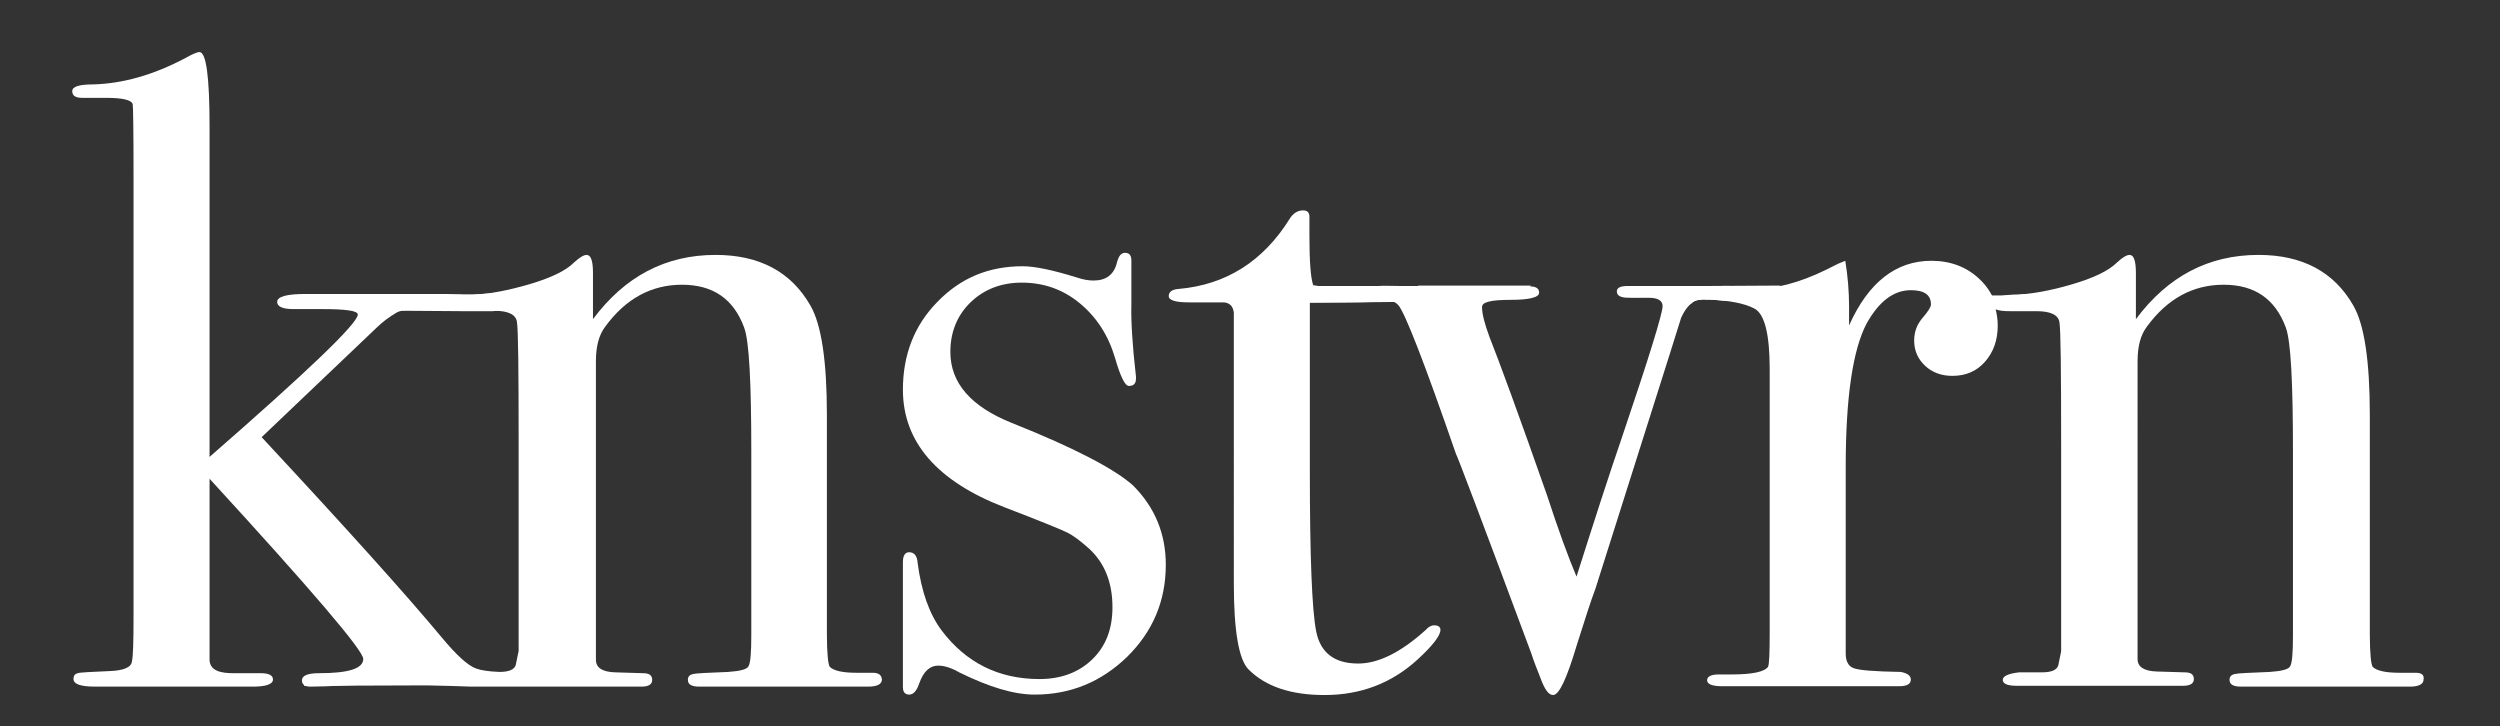 <?xml version="1.0" encoding="utf-8"?>
<!-- Generator: Adobe Illustrator 23.1.1, SVG Export Plug-In . SVG Version: 6.00 Build 0)  -->
<svg version="1.1" id="Ebene_1" xmlns="http://www.w3.org/2000/svg" xmlns:xlink="http://www.w3.org/1999/xlink" x="0px" y="0px"
	 viewBox="0 0 595.3 172.9" style="enable-background:new 0 0 595.3 172.9;" xml:space="preserve">
<rect x="0" y="0" width="595.3" height="172.9" fill="#333333" stroke="none"/>
<style type="text/css">
	.st0{clip-path:url(#SVGID_2_);fill:#FFFFFF;}
	.st1{fill:none;stroke:#FFFFFF;stroke-width:2.018;}
	.st2{fill:none;stroke:#FFFFFF;stroke-width:3.027;}
	.st3{fill:#FFFFFF;}
	.st4{clip-path:url(#SVGID_4_);fill:#FFFFFF;}
</style>
<g>
	<defs>
		<rect id="SVGID_1_" x="8.2" y="5.4" width="578.1" height="161.2"/>
	</defs>
	<clipPath id="SVGID_2_">
		<use xlink:href="#SVGID_1_"  style="overflow:visible;"/>
	</clipPath>
	<path class="st0" d="M575.2,160.2h-3.9c-3.3,0-5.4-0.5-6.3-1.4c-0.4-0.5-0.7-3.1-0.7-8v-52c0-12.8-1.3-21.5-3.9-26
		c-4.6-8.1-12.2-12.1-22.6-12.1c-11.9,0-21.6,5.1-29.2,15.3V65c0-2.9-0.5-4.3-1.5-4.3c-0.7,0-1.7,0.6-3,1.8c-2,2-5.6,3.7-10.7,5.2
		c-5.1,1.5-9.8,2.4-14.2,2.5c-2.4,0-3.8,0.5-4.3,1.4c-0.8-1.9-1.9-3.6-3.5-5.1c-3-2.9-6.9-4.4-11.5-4.4c-8.4,0-15,5.1-19.6,15.4
		v-4.5c0-3.6-0.3-7.2-0.9-10.9l-1.7,0.7l-2.8,1.4c-6.5,3.2-12.5,4.7-17.9,4.7c0.2,0-0.3-0.1-1.6-0.2c-0.9-0.5-2.9-0.7-6-0.6h-21.8
		c-1.7,0-2.6,0.4-2.6,1.3c0,1,0.9,1.5,2.8,1.5h4.8c2.2,0,3.3,0.7,3.3,2c0,1.7-3.2,12.1-9.6,31c-3.2,9.3-6.8,20.5-10.9,33.4
		c-1.9-4.5-4.3-11-7.1-19.6c-6.7-19.1-11.3-31.6-13.6-37.4c-1.2-3.2-1.8-5.6-1.8-7.2c0-1.2,2.2-1.7,6.8-1.7c4.5,0,6.8-0.6,6.8-1.7
		c0-1-0.7-1.5-2.2-1.5h-25.5c-0.6,0.1-4.6,0-4.9,0c-0.3,0-4.2-0.1-4.9-0.1c-0.2,0-0.4,0-0.7,0h-5.6c-0.8,0-1.4,0.1-1.9,0.2
		c-0.5,0-1,0-1.6,0c-3,0-5.2-0.1-6.5-0.4c-0.6-1.7-0.9-5.7-0.9-11.7v-4.6c0-1-0.5-1.5-1.5-1.5c-1.3,0-2.4,0.7-3.2,2
		c-6.3,10.1-15.1,15.7-26.4,16.7c-1.6,0.1-2.4,0.7-2.4,1.7c0,1,1.6,1.5,4.8,1.5h8.3c1.4,0.1,2.2,0.9,2.4,2.4V139
		c0,11.3,1.2,18.1,3.5,20.4c4.1,4.1,10.1,6.1,18.1,6.1c8.6,0,16-2.8,22.2-8.5c3.6-3.3,5.4-5.7,5.4-7c0-0.7-0.5-1.1-1.5-1.1
		c-0.7,0-1.4,0.4-2,1.1c-6,5.4-11.3,8-16.1,8c-5.7,0-9-2.6-10-7.7c-1-5.1-1.5-17.9-1.5-38.2V72h8.9c4.3,0,7.8-0.1,10.6-0.4
		c0.6,0.3,1.2,0.6,1.6,1.1c1.6,1.9,6.2,13.7,13.7,35.4c0.1-0.1,6.1,15.7,17.9,47.4c0.7,2.2,1.5,4.1,2.2,5.9c1,2.8,2,4.1,3,4.1
		c1.5,0,3.3-4,5.7-12c1.9-6,3.3-10.4,4.4-13.3L397.7,84c0.9-2.8,1.7-5.5,2.6-8.3c1.1-2.5,2.6-4,4.5-4.6c0.4,0.1,0.9,0.2,1.6,0.2
		c5.2,0.2,9,0.9,11.4,2.2c2.4,1.3,3.6,6.1,3.6,14.4v62.5c0,5-0.1,7.8-0.4,8.4c-0.9,1.2-3.8,1.8-8.7,1.8h-3c-1.9,0-2.8,0.5-2.8,1.4
		c0,0.9,1.2,1.4,3.5,1.4h42.2c1.9,0,2.8-0.5,2.8-1.6c0-0.9-0.8-1.5-2.4-1.8c-6.2-0.1-10-0.4-11.2-0.9c-1.2-0.4-1.9-1.6-1.9-3.4
		v-44.5c0-16.6,1.7-28,5-34.2c2.9-5.2,6.4-7.9,10.5-7.9c3.2,0,4.8,1.1,4.8,3.4c0,0.6-0.7,1.7-2,3.2c-1.3,1.5-2,3.3-2,5.4
		c0,2.4,0.9,4.4,2.6,6c1.7,1.6,3.9,2.4,6.5,2.4c3.2,0,5.8-1.1,7.8-3.4c2-2.3,3-5.1,3-8.6c0-1.4-0.2-2.6-0.5-3.9
		c0.7,0.4,1.9,0.5,3.5,0.5h6.3c3.3,0,5.2,0.9,5.4,2.7c0.3,1.8,0.4,11.4,0.4,28.7v49.6l-0.7,3.4c-0.4,1.1-1.7,1.6-3.9,1.6h-5.4
		c-2.6,0.3-3.9,0.9-3.9,1.8c0,0.9,1.1,1.4,3.3,1.4h39.6c1.7,0,2.6-0.5,2.6-1.6s-0.7-1.6-2.2-1.6l-6.6-0.2c-3.1-0.1-4.6-1.1-4.6-3V86
		c0-3.5,0.7-6.2,2.2-8.2c4.9-6.7,11-10,18.3-10c7.4,0,12.3,3.4,14.8,10.2c1.2,3.2,1.7,13.1,1.7,29.6v43.7c0,4.2-0.2,6.7-0.7,7.4
		c-0.4,0.7-2,1.1-4.8,1.3c-4.8,0.2-7.6,0.3-8.4,0.5c-0.8,0.2-1.2,0.6-1.2,1.4c0,1.1,0.9,1.6,2.8,1.6h40.1c2.2,0,3.3-0.6,3.3-1.7
		C577.3,160.7,576.6,160.2,575.2,160.2z"/>
	<path class="st0" d="M207.8,160.2h-3.9c-3.3,0-5.4-0.5-6.3-1.4c-0.4-0.5-0.7-3.1-0.7-8v-52c0-12.8-1.3-21.5-3.9-26
		c-4.6-8.1-12.2-12.1-22.6-12.1c-11.9,0-21.6,5.1-29.2,15.3V65c0-2.9-0.5-4.3-1.5-4.3c-0.7,0-1.7,0.6-3,1.8c-2,2-5.6,3.7-10.7,5.2
		c-4.8,1.4-9.3,2.3-13.4,2.5c0,0-0.1,0-0.1,0c-0.9-0.1-3.9-0.2-9.1-0.2H72.8c-4.5,0-6.8,0.6-6.8,1.9c0,1.1,1.3,1.7,3.9,1.7h6.8
		c5.7,0,8.5,0.4,8.5,1.3c0,2.1-11.8,13.4-35.3,33.9V30.1c0-11.8-0.8-17.7-2.4-17.7c-0.6,0-1.7,0.5-3.5,1.5c-7.6,4-14.8,6-21.8,6.2
		c-3.3,0-5,0.5-5,1.6c0,1.1,0.8,1.6,2.4,1.6h5.7c3.9,0,6,0.5,6.3,1.5c0.1,0.4,0.2,6.2,0.2,17.5v104.1c0,6.4-0.1,10.1-0.4,11.1
		c-0.1,1.4-2,2.2-5.4,2.3c-4.4,0.2-6.9,0.3-7.5,0.5c-0.7,0.2-1,0.6-1,1.4c0,1.2,1.7,1.8,5.2,1.8h37.5c3.2,0,4.8-0.6,4.8-1.7
		c0-1-1-1.5-2.9-1.5h-6c-4,0.1-6-0.8-6.2-3v-43.3c24.4,26.6,36.6,40.9,36.6,42.9c0,2.3-3.5,3.4-10.5,3.4c-2.8,0-4.1,0.6-4.1,1.7
		c0,1,0.7,1.5,2,1.5c1.9,0,4.8-0.1,8.6-0.3c3.8-0.2,6.7-0.3,8.6-0.3c2.8,0,7.8,0.1,15.2,0.4c1.9,0.1,3.9,0.1,5.9,0.2
		c0.3,0,0.5,0,0.8,0h1.2c1.3,0,2.5,0,3.8,0c0.7,0,1.3,0,1.9,0h32.8c1.7,0,2.6-0.5,2.6-1.6s-0.7-1.6-2.2-1.6l-6.6-0.2
		c-3.1-0.1-4.6-1.1-4.6-3V86c0-3.5,0.7-6.2,2.2-8.2c4.9-6.7,11-10,18.3-10c7.4,0,12.3,3.4,14.8,10.2c1.2,3.2,1.7,13.1,1.7,29.6v43.7
		c0,4.2-0.2,6.7-0.7,7.4c-0.4,0.7-2,1.1-4.8,1.3c-4.8,0.2-7.6,0.3-8.4,0.5c-0.8,0.2-1.2,0.6-1.2,1.4c0,1.1,0.9,1.6,2.8,1.6h40.1
		c2.2,0,3.3-0.6,3.3-1.7C209.9,160.7,209.2,160.2,207.8,160.2z M105.2,151.8c-8.4-10.1-22.7-26-42.9-47.7l27.2-25.9
		c1.6-1.6,3.3-2.8,5-3.8c1-0.6,4-0.9,8.9-1.1c1.5,0,2.9-0.1,4-0.2c0.6,0.6,1.9,0.9,4,0.9h6.3c3.3,0,5.2,0.9,5.4,2.7
		c0.3,1.8,0.4,11.4,0.4,28.7v49.6l-0.7,3.4c-0.4,1.1-1.7,1.6-3.9,1.6H119c-2.7-0.1-4.5-0.4-5.6-0.8
		C111.4,158.5,108.7,156,105.2,151.8z"/>
	<path class="st0" d="M240.9,100.7c-9.7-3.9-14.6-9.5-14.6-16.9c0-4.7,1.6-8.7,4.8-11.8c3.2-3.1,7.3-4.7,12.2-4.7
		c5.2,0,9.8,1.6,13.8,4.9c4,3.3,6.8,7.6,8.4,13c1.3,4.5,2.4,6.7,3.3,6.7c1.2,0,1.7-0.6,1.7-1.8v-0.4c-0.9-7.8-1.2-13.5-1.1-17.1V62
		c0-1.2-0.5-1.8-1.5-1.8c-0.9,0-1.5,0.7-1.9,2.2c-0.7,3-2.6,4.4-5.6,4.4c-1.2,0-2.4-0.2-3.9-0.7c-5.8-1.8-10.1-2.7-13-2.7
		c-8.1,0-14.8,2.8-20.3,8.5c-5.5,5.6-8.2,12.6-8.2,20.9c0,12.4,8.1,21.8,24.2,28c8.1,3.1,13,5.1,14.7,5.9c1.7,0.8,3.5,2.2,5.6,4.1
		c3.6,3.4,5.4,8,5.4,13.8c0,5.2-1.6,9.3-4.8,12.4c-3.2,3.1-7.4,4.7-12.6,4.7c-9.7,0-17.5-3.9-23.3-11.6c-2.9-3.9-4.8-9.2-5.7-16.1
		c-0.1-1.6-0.8-2.5-2-2.5c-1,0-1.5,0.8-1.5,2.4v29.7c0,1.2,0.5,1.8,1.5,1.8c1,0,1.8-0.9,2.4-2.7c1-2.8,2.5-4.2,4.5-4.2
		c1.4,0,3.1,0.5,5,1.6c7.1,3.5,13,5.3,18,5.3c8.5,0,15.8-3,22-9c6.1-6,9.2-13.3,9.2-21.9c0-7.4-2.6-13.7-7.8-18.9
		C265.6,111.8,256,106.7,240.9,100.7z"/>
</g>
<line class="st1" x1="388.4" y1="69.8" x2="422.1" y2="69.4"/>
<line class="st1" x1="89.6" y1="72.8" x2="126.8" y2="72.5"/>
<line class="st2" x1="471.1" y1="72.2" x2="493" y2="71.8"/>
<line class="st1" x1="310.2" y1="70.5" x2="361" y2="70.1"/>
<line class="st1" x1="72.4" y1="162.3" x2="152.6" y2="162"/>
<line class="st1" x1="87.4" y1="72.8" x2="138.4" y2="72.5"/>
<polyline class="st3" points="110.9,70.2 116.4,69.9 119.2,71.5 109.3,72 94.9,71.5 "/>
<polygon class="st3" points="119.7,73.8 117.4,74.1 110.4,74.1 96.1,74 93.6,73.8 95.8,72.2 112,72.8 "/>
<polygon class="st3" points="336.1,68.2 321.7,68.2 312.7,68.1 312.1,68.9 334.9,69.6 "/>
<path class="st3" d="M333.5,68.1c-0.4,0-5-0.1-5,0c0,0,0,0,0,0h-16.9l-0.4,4l21.5-0.2l3.5,0.7l0.8-4.4
	C335.7,68.1,333.8,68.1,333.5,68.1z"/>
<path class="st3" d="M337.7,68.1c-0.6,0-1.4,0-2.1,0h-4.8l3.4,1.5l29.3,0.3l1-1.9H337.7z"/>
<polygon class="st3" points="400.5,68.1 405.5,68.1 406.1,68.1 406.4,68.1 423.9,68 424,68.8 406.2,69.5 "/>
<g>
	<defs>
		<rect id="SVGID_3_" x="8.2" y="5.4" width="578.1" height="161.2"/>
	</defs>
	<clipPath id="SVGID_4_">
		<use xlink:href="#SVGID_3_"  style="overflow:visible;"/>
	</clipPath>
	<path class="st4" d="M411.5,71.7l-3.4-0.3l-2.5-0.1l-1,0.1l-0.7,0.1l-0.4,0.2l-0.3,0.1l-0.9-1.9c0,0,4.6,0.1,4.8,0.1
		c0.2,0,5.2,0.1,5.2,0.1L411.5,71.7z"/>
</g>
<polyline class="st3" points="402.7,72.3 403.1,71.9 403.5,71.7 403.8,71.6 404.2,71.5 404.6,71.4 405.1,71.4 405.4,71.3 
	405.7,71.3 406.1,71.3 406.7,71.3 406,70.2 403,70 401.6,70.4 401.4,72 402.6,72.3 "/>
<polygon class="st3" points="482.3,70 480.6,70.2 479.1,70.2 477.3,70.4 475.7,70.4 475,70.4 474.4,70.4 474.2,70.3 473.7,70.2 
	473.6,71.5 476.7,72.1 481.4,72.8 "/>
<polygon class="st3" points="473.6,70.4 476.3,71.3 477.2,70.4 474.3,70.4 "/>
</svg>
